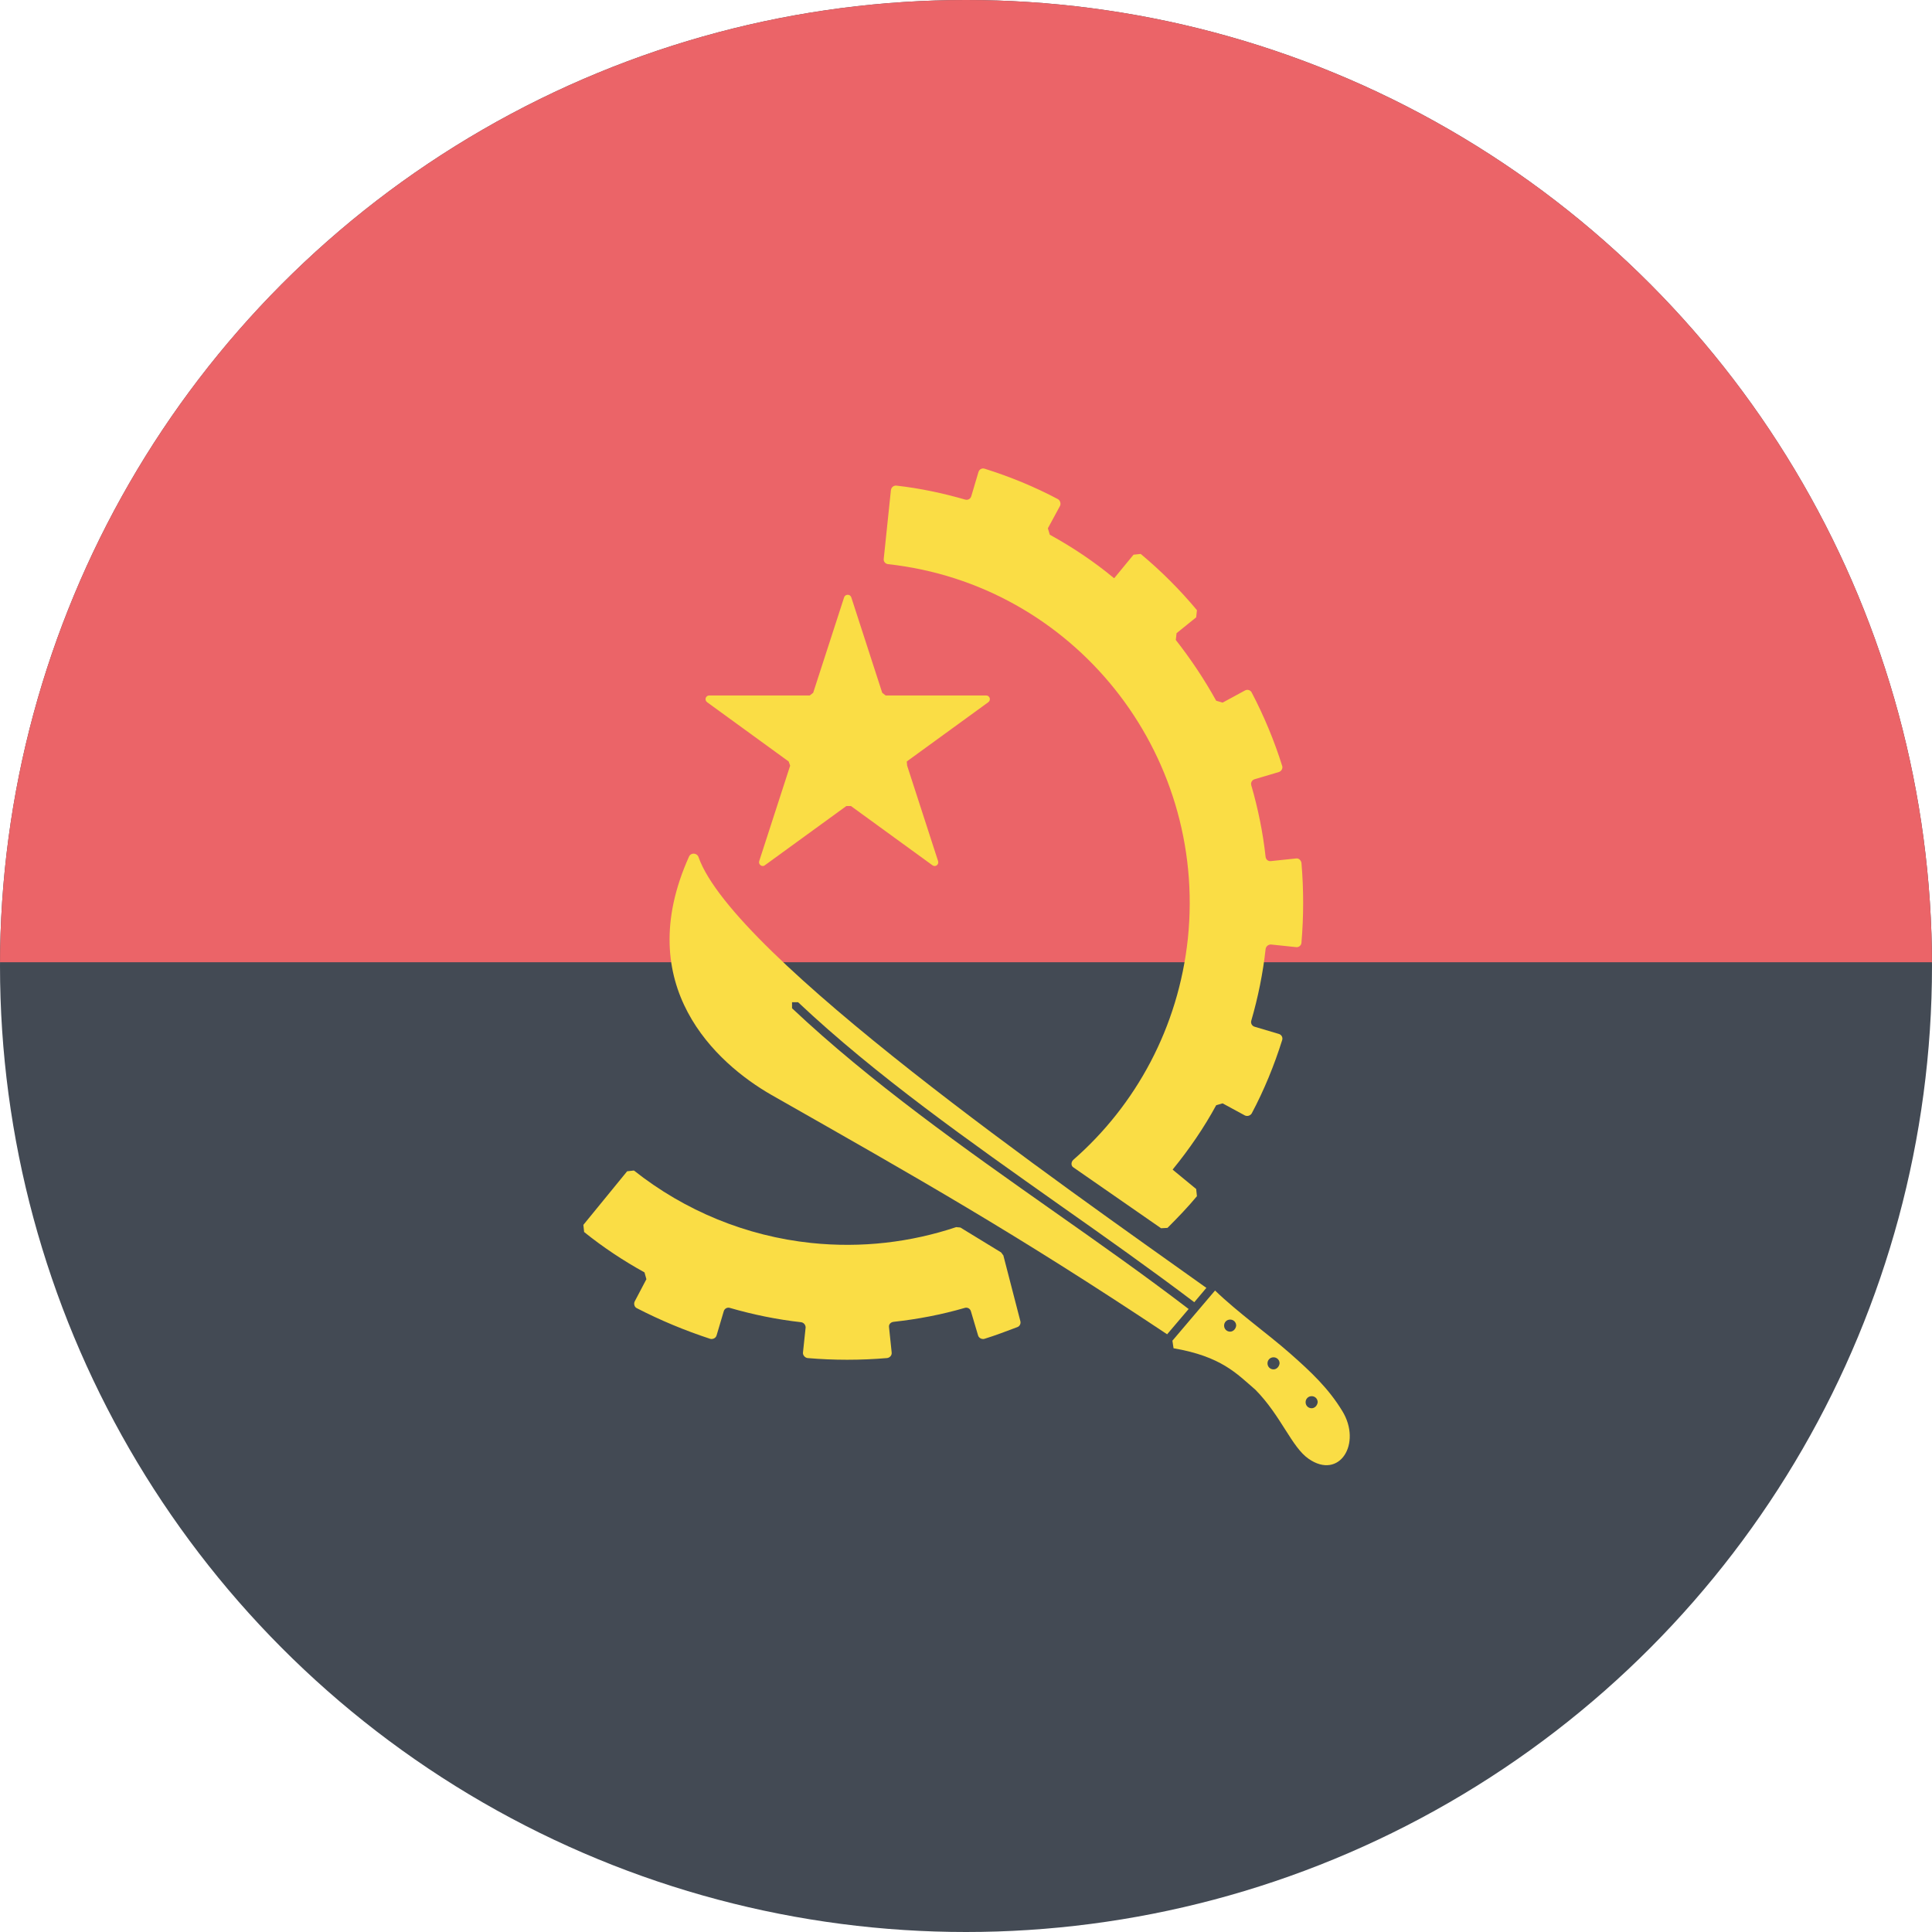 <?xml version="1.0" encoding="utf-8"?>
<!-- Generator: Adobe Illustrator 18.1.1, SVG Export Plug-In . SVG Version: 6.00 Build 0)  -->
<svg version="1.1" id="Circle" xmlns="http://www.w3.org/2000/svg" xmlns:xlink="http://www.w3.org/1999/xlink" x="0px" y="0px"
	 viewBox="0 0 512 512" style="enable-background:new 0 0 512 512;" xml:space="preserve">
<style type="text/css">
	.st0{clip-path:url(#SVGID_2_);fill:#434A54;}
	.st1{clip-path:url(#SVGID_2_);fill:#EB6468;}
	.st2{clip-path:url(#SVGID_2_);fill:#FADD45;}
</style>
<g>
	<defs>
		<circle id="SVGID_1_" cx="256" cy="256" r="256"/>
	</defs>
	<clipPath id="SVGID_2_">
		<use xlink:href="#SVGID_1_"  style="overflow:visible;"/>
	</clipPath>
	<rect x="0" y="0" class="st0" width="512" height="512"/>
	<rect x="0" y="0" class="st1" width="512" height="255"/>
	<path class="st2" d="M240.3,201.8l21.6-15.7c0.8-0.6,0.4-1.8-0.6-1.8h-26.6l-0.9-0.7l-8.2-25.3c-0.3-0.9-1.6-0.9-1.9,0l-8.2,25.3
		l-0.9,0.7h-26.6c-1,0-1.4,1.2-0.6,1.8l21.6,15.7l0.4,1.1l-8.2,25.3c-0.3,0.9,0.8,1.7,1.5,1.1l21.6-15.7h1.2l21.6,15.7
		c0.8,0.6,1.8-0.2,1.5-1.1l-8.2-25.3L240.3,201.8z"/>
	<path class="st2" d="M314.8,248.7c-2.5,23.6-13.8,44.2-30.4,58.7c-0.6,0.6-0.6,1.6,0.1,2l23.2,16.1l1.7-0.1
		c2.7-2.7,5.4-5.5,7.8-8.4l-0.2-1.9l-6.2-5.1l0-0.1c4.4-5.4,8.3-11.1,11.5-17l1.7-0.5l5.9,3.2c0.6,0.3,1.4,0.1,1.8-0.5
		c3.3-6.2,6-12.8,8.1-19.5c0.2-0.7-0.2-1.4-0.9-1.6l-6.4-1.9c-0.7-0.2-1.1-0.9-0.9-1.6c1.8-6.2,3.1-12.6,3.8-19
		c0.1-0.7,0.7-1.2,1.4-1.2l6.7,0.7c0.7,0.1,1.4-0.5,1.4-1.2c0.6-7,0.6-14.1,0-21.1c-0.1-0.7-0.7-1.3-1.4-1.2l-6.7,0.7
		c-0.7,0.1-1.3-0.4-1.4-1.1c-0.7-6.4-2-12.8-3.8-19c-0.2-0.7,0.2-1.4,0.9-1.6l6.4-1.9c0.7-0.2,1.1-1,0.9-1.6
		c-2.1-6.7-4.8-13.2-8.1-19.5c-0.3-0.6-1.1-0.9-1.8-0.5l-5.9,3.2l-1.7-0.5c-3.1-5.6-6.7-11-10.7-16.1l0.2-1.8l5.2-4.2l0.2-1.9
		c-4.5-5.4-9.5-10.4-14.9-14.9l-1.9,0.2l-5.1,6.2l-0.1,0c-5.3-4.4-11-8.2-17-11.5l-0.5-1.7l3.2-5.9c0.3-0.6,0.1-1.4-0.5-1.8
		c-6.2-3.3-12.8-6-19.5-8.1c-0.7-0.2-1.4,0.2-1.6,0.9l-1.9,6.4c-0.2,0.7-0.9,1.1-1.6,0.9c-5.9-1.7-12-3-18.2-3.7
		c-0.7-0.1-1.4,0.4-1.5,1.2l-1.9,18.2c-0.1,0.7,0.4,1.3,1.1,1.4C284.5,154.9,319.9,199.3,314.8,248.7z"/>
	<path class="st2" d="M254.5,325.3l-1.1-0.1c-12,4-25,5.6-38.4,4.2c-17.2-1.8-33.5-8.5-47-19.2l-1.8,0.2l-11.6,14.2l0.2,1.9
		c5.1,4.1,10.4,7.6,16,10.7l0.5,1.8l-3.1,5.9c-0.3,0.6-0.1,1.5,0.6,1.8c6.2,3.2,12.7,5.9,19.4,8.1c0.7,0.2,1.5-0.2,1.7-0.9l1.9-6.4
		c0.2-0.7,0.9-1.1,1.6-0.9c6.2,1.8,12.6,3.1,18.9,3.8c0.7,0.1,1.2,0.7,1.2,1.4l-0.7,6.6c-0.1,0.7,0.5,1.4,1.2,1.5
		c7,0.6,14,0.6,21.1,0c0.7-0.1,1.3-0.7,1.2-1.5l-0.7-6.7c-0.1-0.7,0.4-1.3,1.2-1.4c6.4-0.7,12.7-1.9,18.9-3.7
		c0.7-0.2,1.4,0.2,1.6,0.9l1.9,6.4c0.2,0.7,1,1.1,1.7,0.9c2.9-0.9,5.8-2,8.7-3.1c0.6-0.2,1-0.9,0.8-1.6l-4.5-17.4l-0.6-0.8
		L254.5,325.3z"/>
	<path class="st2" d="M279.5,321.2c-24-16.9-48.8-34.4-69.6-54l0-1.6l1.6,0c20.7,19.5,45.5,36.9,69.4,53.8
		c11.8,8.3,24.1,17,35.6,25.7l3.2-3.8c-38-27.1-125.4-87.9-134.6-114.2c-0.4-1.1-2-1.2-2.5-0.1c-15.4,34.2,7.2,54.8,21.9,63.2
		c38.7,22,64.4,36.5,104.8,63.4l5.7-6.7C303.5,338.1,291.3,329.5,279.5,321.2z"/>
	<path class="st2" d="M355.7,373.9c-3.6-5.9-8.1-10.2-13.9-15.3C336,353.5,328,347.8,322,342l-11.3,13.3l0.3,2
		c12.7,2.2,16.7,6.7,21.7,11c6.8,6.9,9.6,15.2,14.1,18.3C355,392.3,361,382.5,355.7,373.9z M326,352.9c-0.9,0-1.6-0.7-1.6-1.6
		c0-0.9,0.7-1.6,1.6-1.6c0.9,0,1.6,0.7,1.6,1.6C327.5,352.2,326.8,352.9,326,352.9z M337.5,362.9c-0.9,0-1.6-0.7-1.6-1.6
		c0-0.9,0.7-1.6,1.6-1.6c0.9,0,1.6,0.7,1.6,1.6C339,362.2,338.3,362.9,337.5,362.9z M347.6,373.2c-0.9,0-1.6-0.7-1.6-1.6
		c0-0.9,0.7-1.6,1.6-1.6c0.9,0,1.6,0.7,1.6,1.6C349.1,372.5,348.4,373.2,347.6,373.2z"/>
</g>
</svg>

